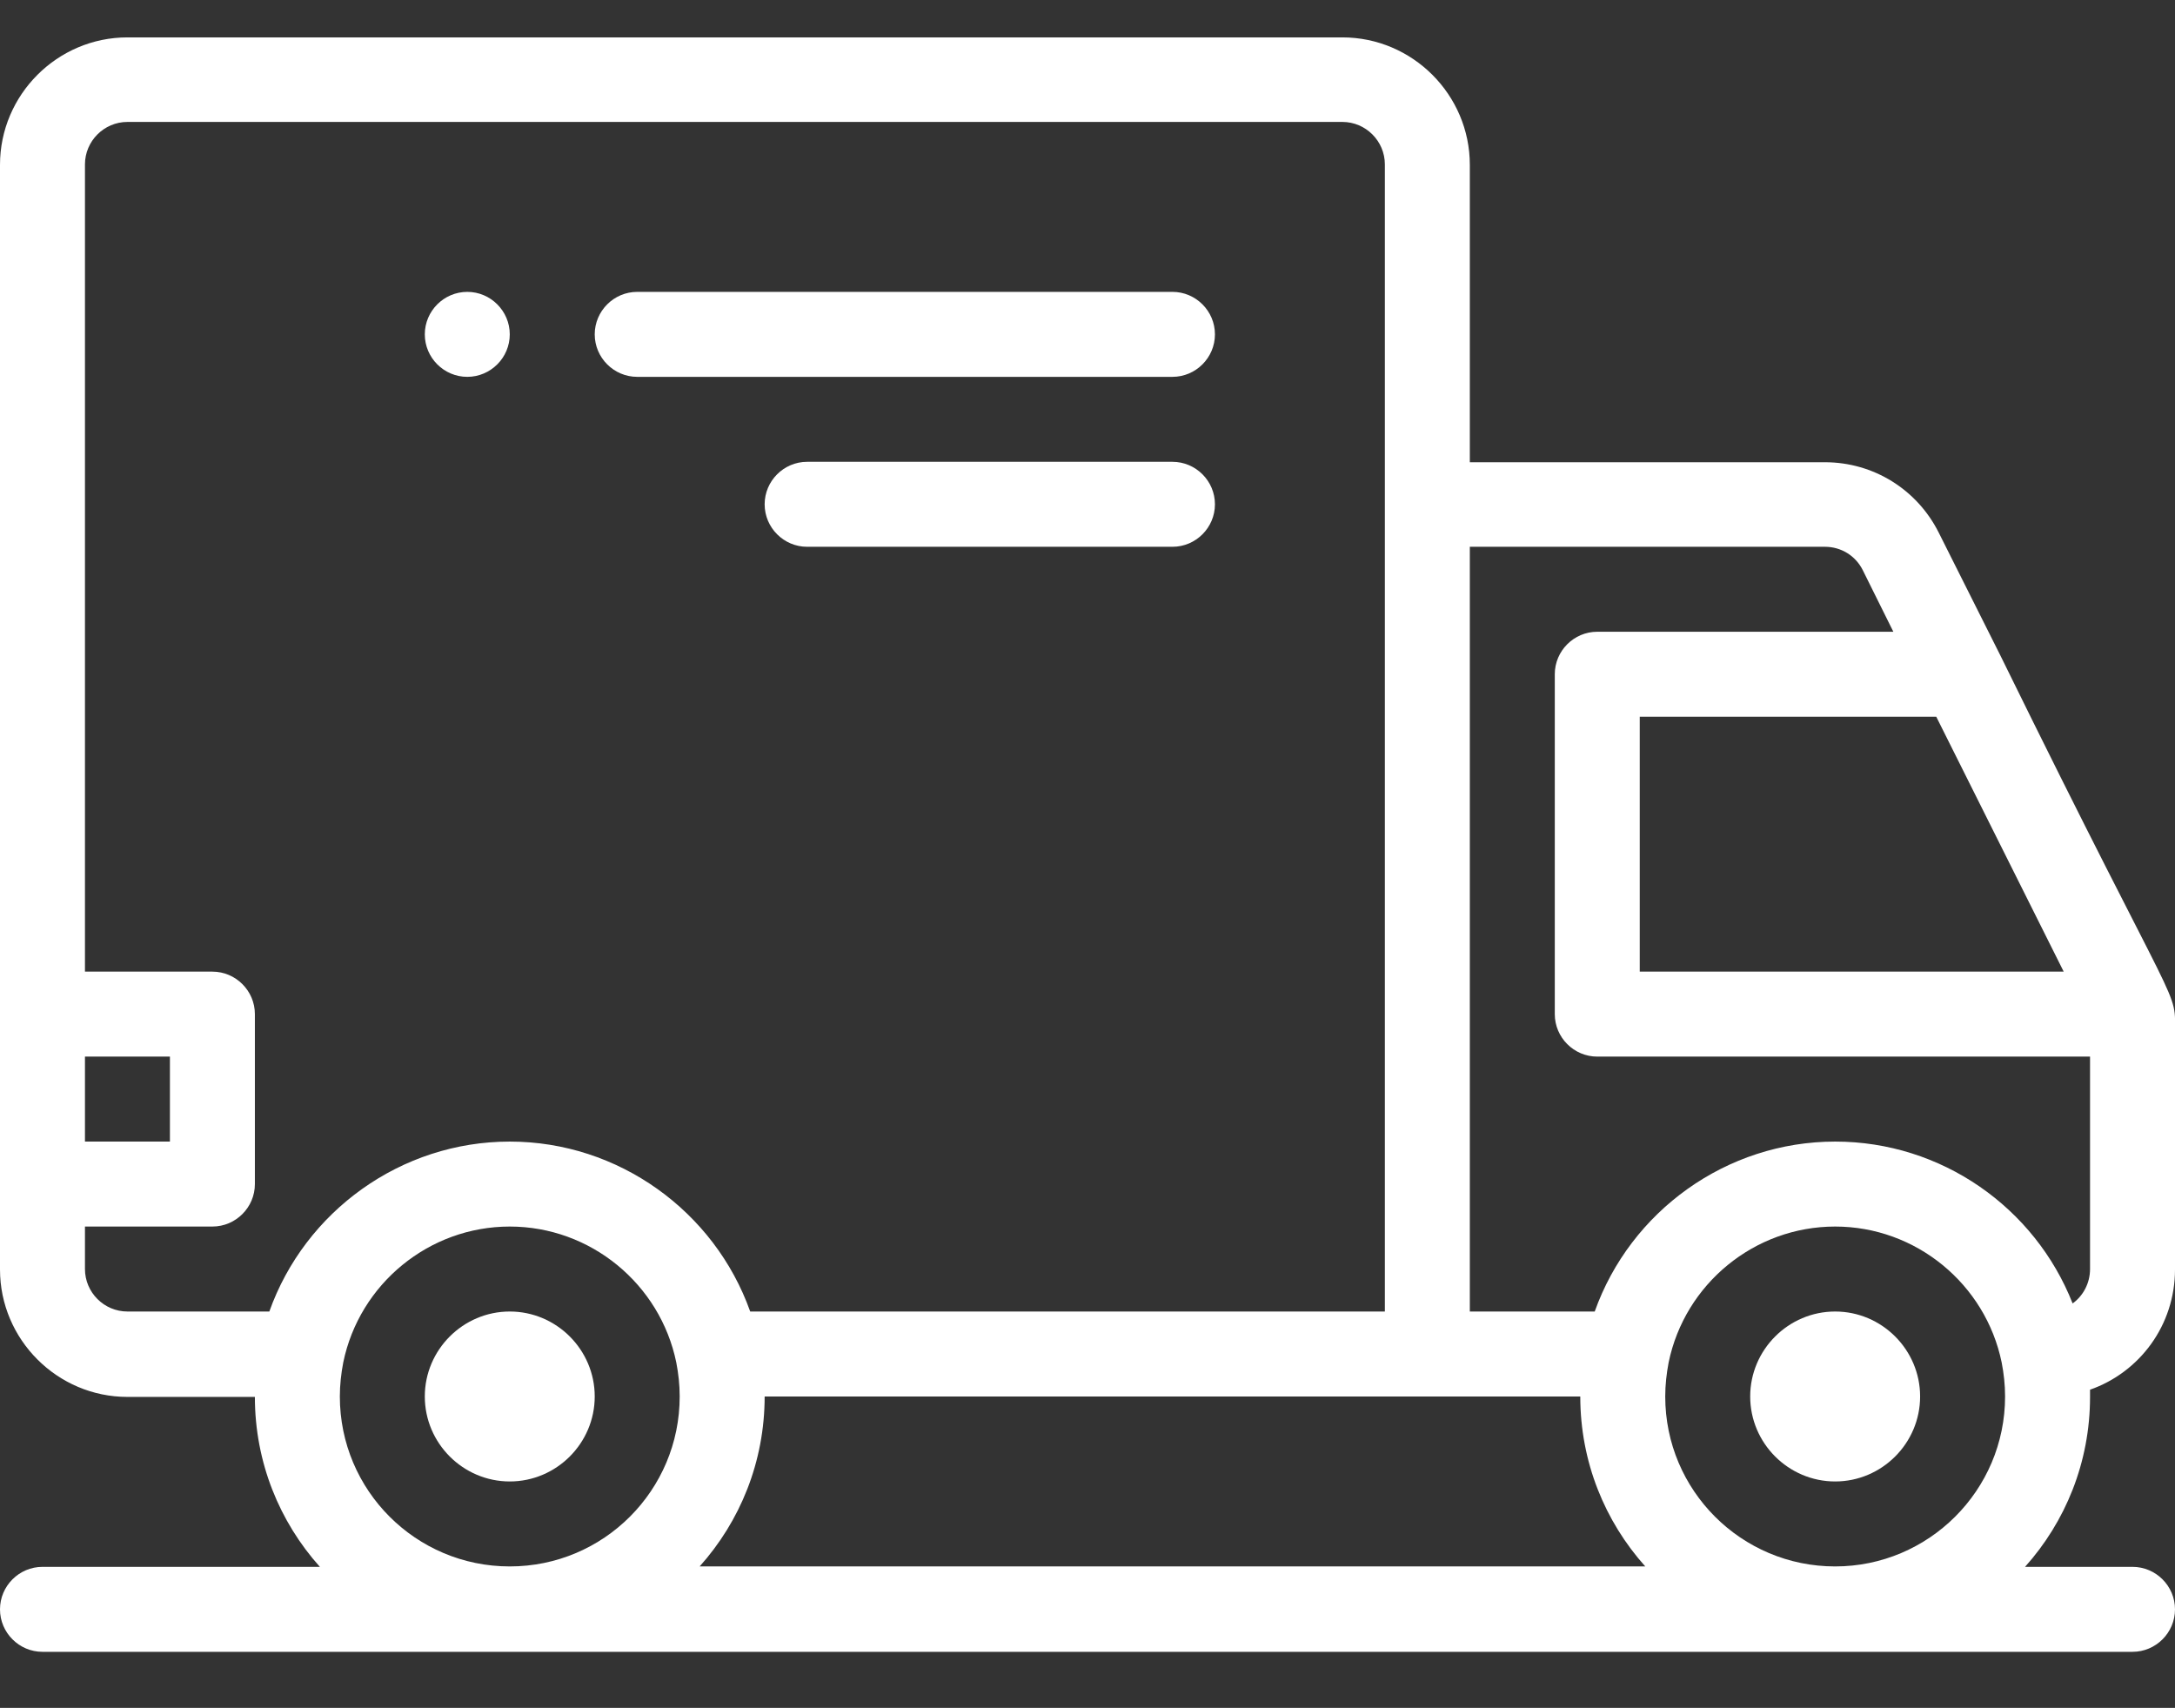 <?xml version="1.0" encoding="utf-8"?>
<!-- Generator: Adobe Illustrator 28.2.0, SVG Export Plug-In . SVG Version: 6.00 Build 0)  -->
<svg version="1.1" id="Capa_1" xmlns="http://www.w3.org/2000/svg" xmlns:xlink="http://www.w3.org/1999/xlink" x="0px" y="0px"
	 viewBox="0 0 512 402" style="enable-background:new 0 0 512 402;" xml:space="preserve">
<rect x="0" y="0" width="512" height="402" fill="#333333" stroke="none"/>
<style type="text/css">
	.st0{fill:#FFFFFF;}
</style>
<g>
	<g>
		<path class="st0" d="M110,68.7c-5.5,0-10,4.5-10,10s4.5,10,10,10s10-4.5,10-10S115.5,68.7,110,68.7z"/>
	</g>
</g>
<g>
	<g>
		<path class="st0" d="M470.9,154.3l-14.5-28.9c-5.1-10.2-15.4-16.6-26.8-16.6H346v-70c0-16.5-13.5-30-30-30H30
			c-16.5,0-30,13.5-30,30v260c0,16.5,13.5,30,30,30h30c0,15.4,5.8,29.4,15.3,40H10c-5.5,0-10,4.5-10,10s4.5,10,10,10h492
			c5.5,0,10-4.5,10-10s-4.5-10-10-10h-25.3c9.5-10.6,15.3-24.6,15.3-40c0-0.6,0-1.1,0-1.7c11.7-4.1,20-15.2,20-28.3v-55.3
			C512,231.8,514.3,242.7,470.9,154.3z M455.8,168.7l30,60H386v-60L455.8,168.7L455.8,168.7z M20,248.7h20v20H20V248.7z M120,368.7
			c-22.1,0-40-17.9-40-40c0-2.7,0.3-5.4,0.8-8c3.8-18.5,20.2-32,39.2-32s35.4,13.5,39.2,32c0,0,0,0,0,0c0.5,2.6,0.8,5.2,0.8,8
			C160,350.8,142.1,368.7,120,368.7z M120,268.7c-25.6,0-48.2,16.4-56.6,40H30c-5.5,0-10-4.5-10-10v-10h30c5.5,0,10-4.5,10-10v-40
			c0-5.5-4.5-10-10-10H20v-190c0-5.5,4.5-10,10-10h286c5.5,0,10,4.5,10,10c0,7.4,0,246,0,270H176.6
			C168.2,285.1,145.6,268.7,120,268.7z M164.7,368.7c9.5-10.6,15.3-24.6,15.3-40c7.7,0,188.7,0,192,0c0,15.4,5.8,29.4,15.3,40
			L164.7,368.7L164.7,368.7z M432,368.7c-22.1,0-40-17.9-40-40c0-2.7,0.3-5.4,0.8-8c3.8-18.5,20.2-32,39.2-32s35.4,13.5,39.2,32
			c0,0,0,0,0,0c0.5,2.6,0.8,5.2,0.8,8C472,350.8,454,368.7,432,368.7z M492,298.7c0,3.3-1.6,6.3-4.1,8.1
			c-8.9-22.6-30.9-38.1-55.9-38.1c-25.6,0-48.2,16.4-56.6,40H346v-180h83.6c3.8,0,7.2,2.1,8.9,5.5l7.2,14.5H376c-5.5,0-10,4.5-10,10
			v80c0,5.5,4.5,10,10,10h116V298.7z"/>
	</g>
</g>
<g>
	<g>
		<path class="st0" d="M276,68.7H150c-5.5,0-10,4.5-10,10s4.5,10,10,10h126c5.5,0,10-4.5,10-10S281.5,68.7,276,68.7z"/>
	</g>
</g>
<g>
	<g>
		<path class="st0" d="M276,108.7h-86c-5.5,0-10,4.5-10,10s4.5,10,10,10h86c5.5,0,10-4.5,10-10S281.5,108.7,276,108.7z"/>
	</g>
</g>
<g>
	<g>
		<path class="st0" d="M432,308.7c-11,0-20,9-20,20c0,11,9,20,20,20c11,0,20-9,20-20C452,317.7,443,308.7,432,308.7z"/>
	</g>
</g>
<g>
	<g>
		<path class="st0" d="M120,308.7c-11,0-20,9-20,20c0,11,9,20,20,20c11,0,20-9,20-20C140,317.7,131,308.7,120,308.7z"/>
	</g>
</g>
</svg>
